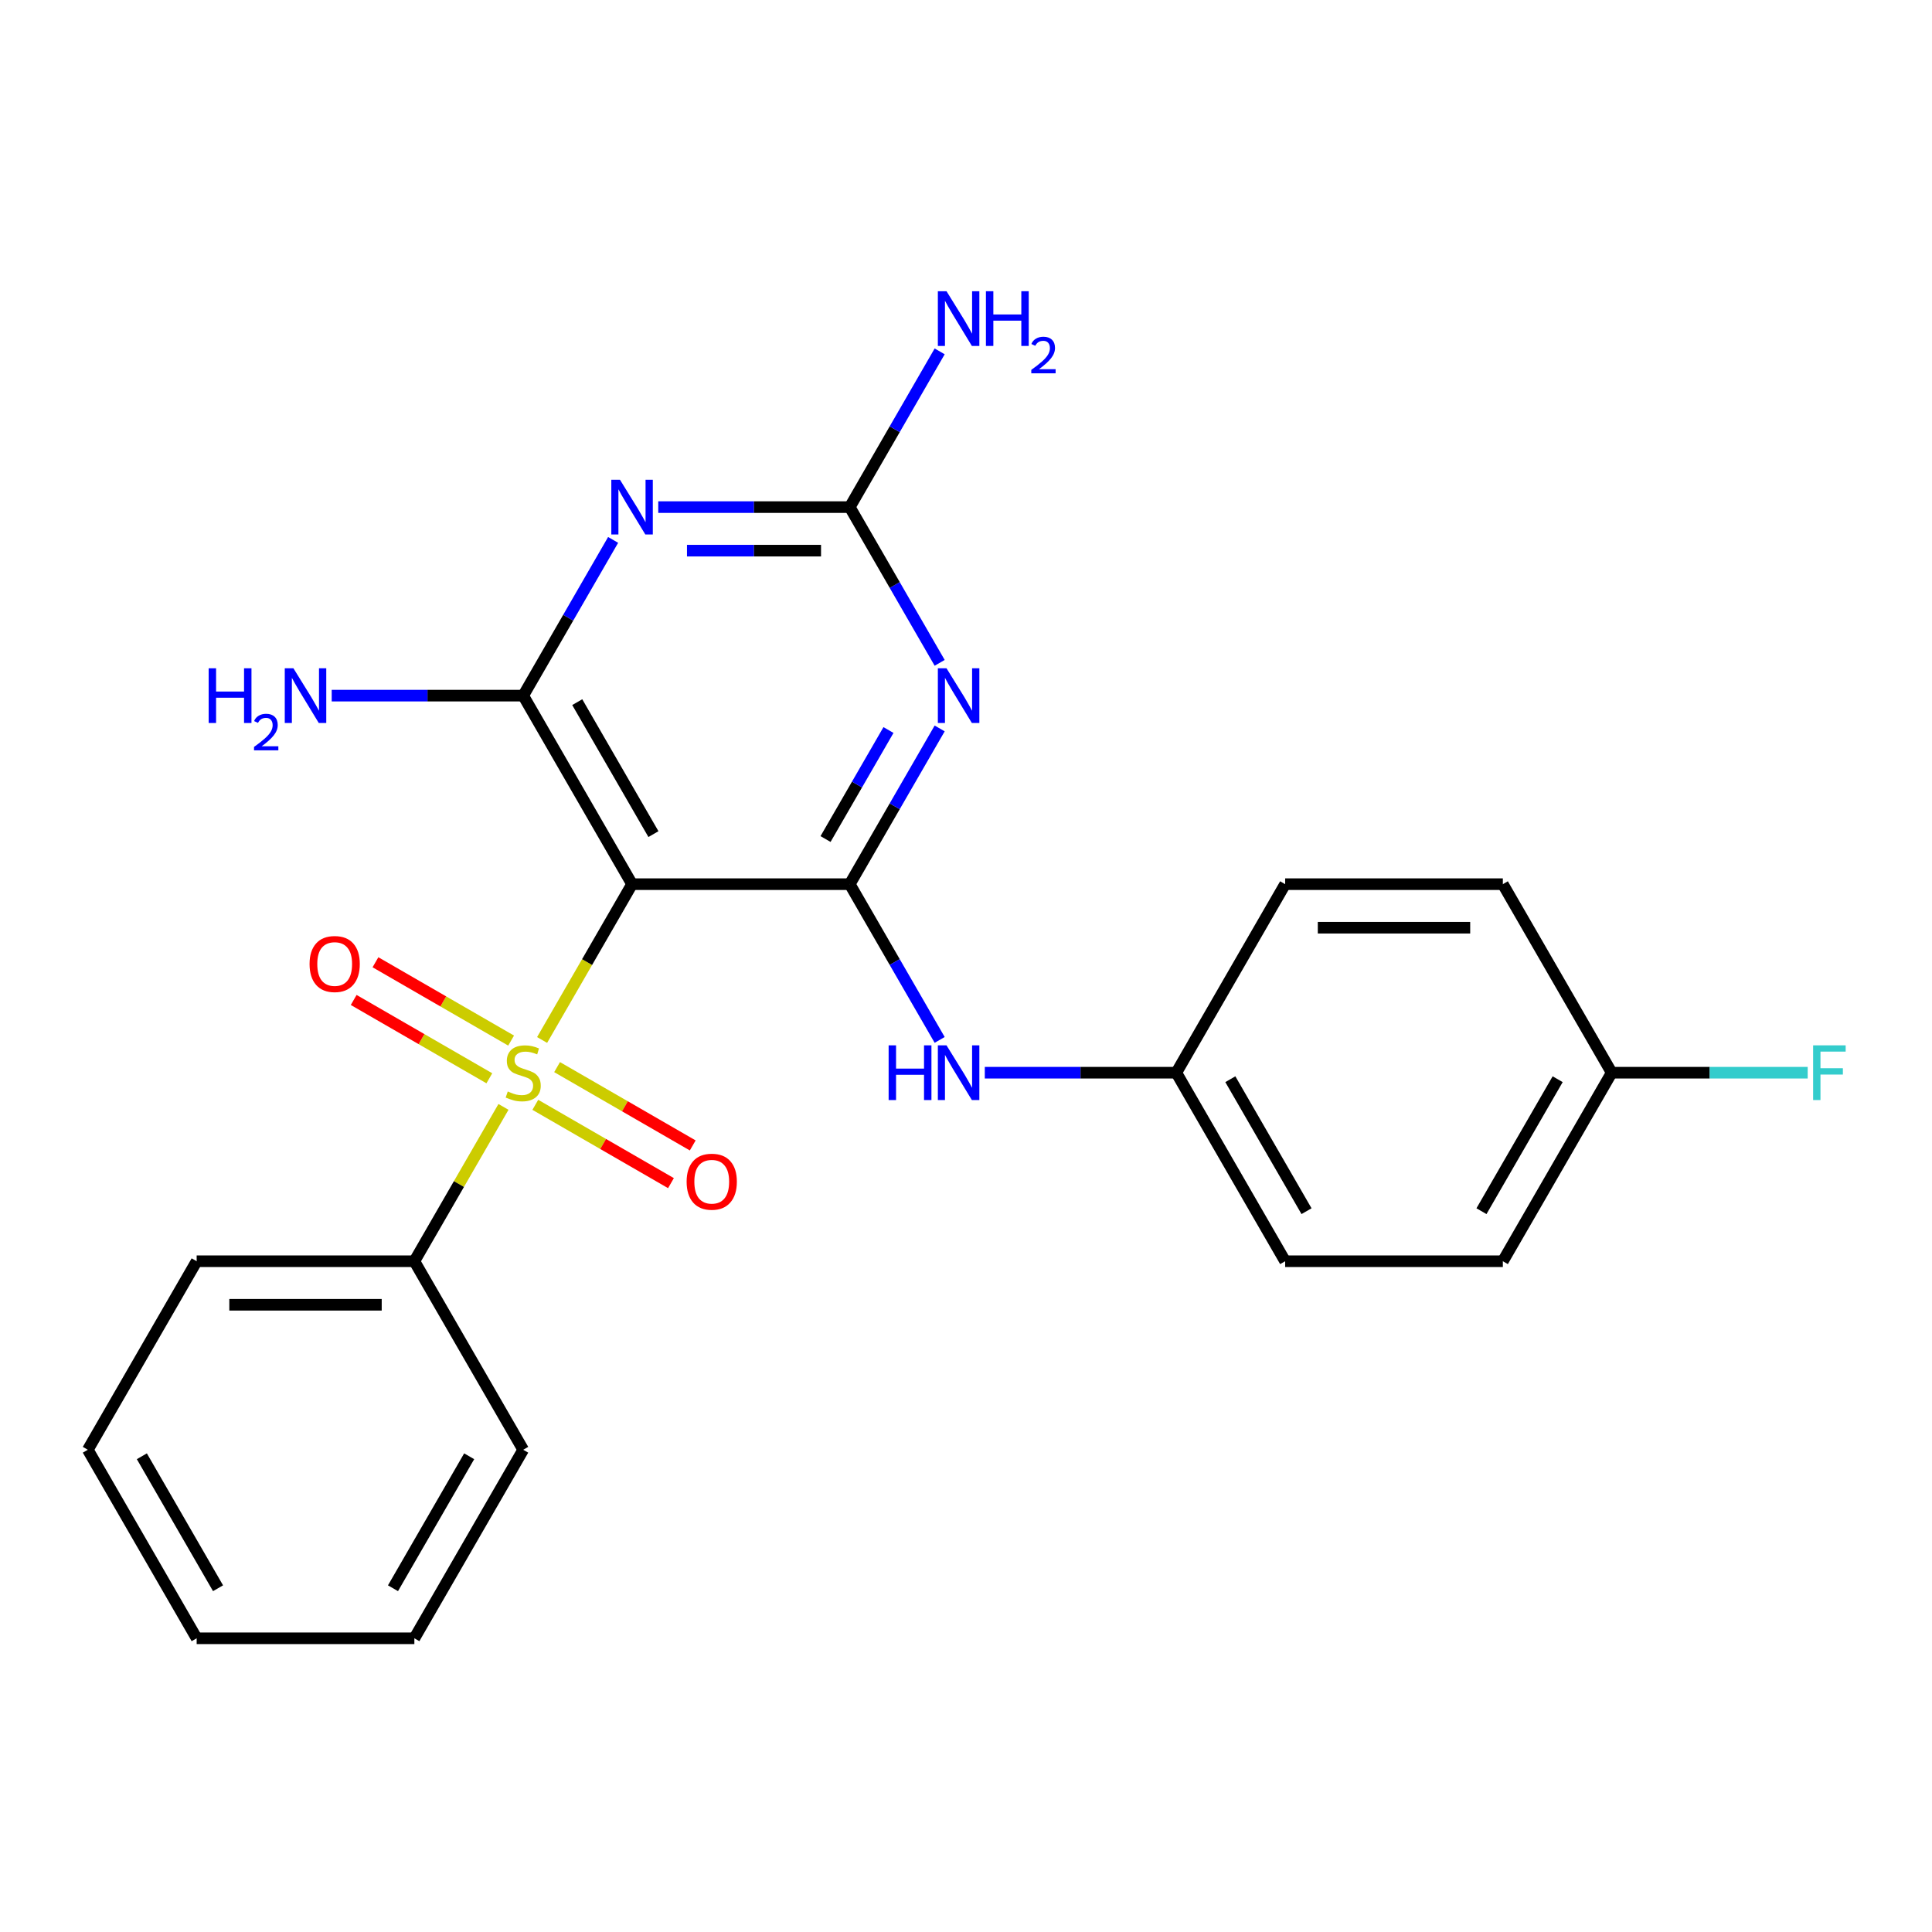 <?xml version='1.0' encoding='iso-8859-1'?>
<svg version='1.1' baseProfile='full'
              xmlns='http://www.w3.org/2000/svg'
                      xmlns:rdkit='http://www.rdkit.org/xml'
                      xmlns:xlink='http://www.w3.org/1999/xlink'
                  xml:space='preserve'
width='1000px' height='1000px' viewBox='0 0 1000 1000'>
<!-- END OF HEADER -->
<rect style='opacity:1.0;fill:#FFFFFF;stroke:none' width='1000' height='1000' x='0' y='0'> </rect>
<path class='bond-0' d='M 280.592,538.291 L 303.873,497.967' style='fill:none;fill-rule:evenodd;stroke:#CCCC00;stroke-width:6px;stroke-linecap:butt;stroke-linejoin:miter;stroke-opacity:1' />
<path class='bond-0' d='M 303.873,497.967 L 327.154,457.644' style='fill:none;fill-rule:evenodd;stroke:#000000;stroke-width:6px;stroke-linecap:butt;stroke-linejoin:miter;stroke-opacity:1' />
<path class='bond-7' d='M 277.077,571.855 L 312.183,592.123' style='fill:none;fill-rule:evenodd;stroke:#CCCC00;stroke-width:6px;stroke-linecap:butt;stroke-linejoin:miter;stroke-opacity:1' />
<path class='bond-7' d='M 312.183,592.123 L 347.29,612.392' style='fill:none;fill-rule:evenodd;stroke:#FF0000;stroke-width:6px;stroke-linecap:butt;stroke-linejoin:miter;stroke-opacity:1' />
<path class='bond-7' d='M 288.345,552.338 L 323.451,572.607' style='fill:none;fill-rule:evenodd;stroke:#CCCC00;stroke-width:6px;stroke-linecap:butt;stroke-linejoin:miter;stroke-opacity:1' />
<path class='bond-7' d='M 323.451,572.607 L 358.558,592.875' style='fill:none;fill-rule:evenodd;stroke:#FF0000;stroke-width:6px;stroke-linecap:butt;stroke-linejoin:miter;stroke-opacity:1' />
<path class='bond-8' d='M 264.551,538.601 L 229.444,518.332' style='fill:none;fill-rule:evenodd;stroke:#CCCC00;stroke-width:6px;stroke-linecap:butt;stroke-linejoin:miter;stroke-opacity:1' />
<path class='bond-8' d='M 229.444,518.332 L 194.338,498.063' style='fill:none;fill-rule:evenodd;stroke:#FF0000;stroke-width:6px;stroke-linecap:butt;stroke-linejoin:miter;stroke-opacity:1' />
<path class='bond-8' d='M 253.283,558.117 L 218.176,537.849' style='fill:none;fill-rule:evenodd;stroke:#CCCC00;stroke-width:6px;stroke-linecap:butt;stroke-linejoin:miter;stroke-opacity:1' />
<path class='bond-8' d='M 218.176,537.849 L 183.07,517.58' style='fill:none;fill-rule:evenodd;stroke:#FF0000;stroke-width:6px;stroke-linecap:butt;stroke-linejoin:miter;stroke-opacity:1' />
<path class='bond-9' d='M 260.596,572.925 L 237.535,612.868' style='fill:none;fill-rule:evenodd;stroke:#CCCC00;stroke-width:6px;stroke-linecap:butt;stroke-linejoin:miter;stroke-opacity:1' />
<path class='bond-9' d='M 237.535,612.868 L 214.474,652.811' style='fill:none;fill-rule:evenodd;stroke:#000000;stroke-width:6px;stroke-linecap:butt;stroke-linejoin:miter;stroke-opacity:1' />
<path class='bond-1' d='M 327.154,457.644 L 439.833,457.644' style='fill:none;fill-rule:evenodd;stroke:#000000;stroke-width:6px;stroke-linecap:butt;stroke-linejoin:miter;stroke-opacity:1' />
<path class='bond-4' d='M 327.154,457.644 L 270.814,360.061' style='fill:none;fill-rule:evenodd;stroke:#000000;stroke-width:6px;stroke-linecap:butt;stroke-linejoin:miter;stroke-opacity:1' />
<path class='bond-4' d='M 338.219,431.739 L 298.781,363.43' style='fill:none;fill-rule:evenodd;stroke:#000000;stroke-width:6px;stroke-linecap:butt;stroke-linejoin:miter;stroke-opacity:1' />
<path class='bond-2' d='M 439.833,457.644 L 463.102,417.341' style='fill:none;fill-rule:evenodd;stroke:#000000;stroke-width:6px;stroke-linecap:butt;stroke-linejoin:miter;stroke-opacity:1' />
<path class='bond-2' d='M 463.102,417.341 L 486.371,377.038' style='fill:none;fill-rule:evenodd;stroke:#0000FF;stroke-width:6px;stroke-linecap:butt;stroke-linejoin:miter;stroke-opacity:1' />
<path class='bond-2' d='M 427.297,434.285 L 443.586,406.073' style='fill:none;fill-rule:evenodd;stroke:#000000;stroke-width:6px;stroke-linecap:butt;stroke-linejoin:miter;stroke-opacity:1' />
<path class='bond-2' d='M 443.586,406.073 L 459.874,377.861' style='fill:none;fill-rule:evenodd;stroke:#0000FF;stroke-width:6px;stroke-linecap:butt;stroke-linejoin:miter;stroke-opacity:1' />
<path class='bond-6' d='M 439.833,457.644 L 463.102,497.947' style='fill:none;fill-rule:evenodd;stroke:#000000;stroke-width:6px;stroke-linecap:butt;stroke-linejoin:miter;stroke-opacity:1' />
<path class='bond-6' d='M 463.102,497.947 L 486.371,538.251' style='fill:none;fill-rule:evenodd;stroke:#0000FF;stroke-width:6px;stroke-linecap:butt;stroke-linejoin:miter;stroke-opacity:1' />
<path class='bond-25' d='M 486.371,343.084 L 463.102,302.781' style='fill:none;fill-rule:evenodd;stroke:#0000FF;stroke-width:6px;stroke-linecap:butt;stroke-linejoin:miter;stroke-opacity:1' />
<path class='bond-25' d='M 463.102,302.781 L 439.833,262.477' style='fill:none;fill-rule:evenodd;stroke:#000000;stroke-width:6px;stroke-linecap:butt;stroke-linejoin:miter;stroke-opacity:1' />
<path class='bond-3' d='M 317.352,279.454 L 294.083,319.758' style='fill:none;fill-rule:evenodd;stroke:#0000FF;stroke-width:6px;stroke-linecap:butt;stroke-linejoin:miter;stroke-opacity:1' />
<path class='bond-3' d='M 294.083,319.758 L 270.814,360.061' style='fill:none;fill-rule:evenodd;stroke:#000000;stroke-width:6px;stroke-linecap:butt;stroke-linejoin:miter;stroke-opacity:1' />
<path class='bond-5' d='M 340.711,262.477 L 390.272,262.477' style='fill:none;fill-rule:evenodd;stroke:#0000FF;stroke-width:6px;stroke-linecap:butt;stroke-linejoin:miter;stroke-opacity:1' />
<path class='bond-5' d='M 390.272,262.477 L 439.833,262.477' style='fill:none;fill-rule:evenodd;stroke:#000000;stroke-width:6px;stroke-linecap:butt;stroke-linejoin:miter;stroke-opacity:1' />
<path class='bond-5' d='M 355.579,285.013 L 390.272,285.013' style='fill:none;fill-rule:evenodd;stroke:#0000FF;stroke-width:6px;stroke-linecap:butt;stroke-linejoin:miter;stroke-opacity:1' />
<path class='bond-5' d='M 390.272,285.013 L 424.965,285.013' style='fill:none;fill-rule:evenodd;stroke:#000000;stroke-width:6px;stroke-linecap:butt;stroke-linejoin:miter;stroke-opacity:1' />
<path class='bond-10' d='M 270.814,360.061 L 221.252,360.061' style='fill:none;fill-rule:evenodd;stroke:#000000;stroke-width:6px;stroke-linecap:butt;stroke-linejoin:miter;stroke-opacity:1' />
<path class='bond-10' d='M 221.252,360.061 L 171.691,360.061' style='fill:none;fill-rule:evenodd;stroke:#0000FF;stroke-width:6px;stroke-linecap:butt;stroke-linejoin:miter;stroke-opacity:1' />
<path class='bond-11' d='M 439.833,262.477 L 463.102,222.174' style='fill:none;fill-rule:evenodd;stroke:#000000;stroke-width:6px;stroke-linecap:butt;stroke-linejoin:miter;stroke-opacity:1' />
<path class='bond-11' d='M 463.102,222.174 L 486.371,181.871' style='fill:none;fill-rule:evenodd;stroke:#0000FF;stroke-width:6px;stroke-linecap:butt;stroke-linejoin:miter;stroke-opacity:1' />
<path class='bond-12' d='M 509.73,555.228 L 559.291,555.228' style='fill:none;fill-rule:evenodd;stroke:#0000FF;stroke-width:6px;stroke-linecap:butt;stroke-linejoin:miter;stroke-opacity:1' />
<path class='bond-12' d='M 559.291,555.228 L 608.853,555.228' style='fill:none;fill-rule:evenodd;stroke:#000000;stroke-width:6px;stroke-linecap:butt;stroke-linejoin:miter;stroke-opacity:1' />
<path class='bond-19' d='M 214.474,652.811 L 101.794,652.811' style='fill:none;fill-rule:evenodd;stroke:#000000;stroke-width:6px;stroke-linecap:butt;stroke-linejoin:miter;stroke-opacity:1' />
<path class='bond-19' d='M 197.572,675.347 L 118.696,675.347' style='fill:none;fill-rule:evenodd;stroke:#000000;stroke-width:6px;stroke-linecap:butt;stroke-linejoin:miter;stroke-opacity:1' />
<path class='bond-20' d='M 214.474,652.811 L 270.814,750.394' style='fill:none;fill-rule:evenodd;stroke:#000000;stroke-width:6px;stroke-linecap:butt;stroke-linejoin:miter;stroke-opacity:1' />
<path class='bond-15' d='M 608.853,555.228 L 665.192,457.644' style='fill:none;fill-rule:evenodd;stroke:#000000;stroke-width:6px;stroke-linecap:butt;stroke-linejoin:miter;stroke-opacity:1' />
<path class='bond-16' d='M 608.853,555.228 L 665.192,652.811' style='fill:none;fill-rule:evenodd;stroke:#000000;stroke-width:6px;stroke-linecap:butt;stroke-linejoin:miter;stroke-opacity:1' />
<path class='bond-16' d='M 636.82,558.597 L 676.258,626.906' style='fill:none;fill-rule:evenodd;stroke:#000000;stroke-width:6px;stroke-linecap:butt;stroke-linejoin:miter;stroke-opacity:1' />
<path class='bond-13' d='M 834.212,555.228 L 777.872,652.811' style='fill:none;fill-rule:evenodd;stroke:#000000;stroke-width:6px;stroke-linecap:butt;stroke-linejoin:miter;stroke-opacity:1' />
<path class='bond-13' d='M 806.244,558.597 L 766.806,626.906' style='fill:none;fill-rule:evenodd;stroke:#000000;stroke-width:6px;stroke-linecap:butt;stroke-linejoin:miter;stroke-opacity:1' />
<path class='bond-14' d='M 834.212,555.228 L 884.933,555.228' style='fill:none;fill-rule:evenodd;stroke:#000000;stroke-width:6px;stroke-linecap:butt;stroke-linejoin:miter;stroke-opacity:1' />
<path class='bond-14' d='M 884.933,555.228 L 935.654,555.228' style='fill:none;fill-rule:evenodd;stroke:#33CCCC;stroke-width:6px;stroke-linecap:butt;stroke-linejoin:miter;stroke-opacity:1' />
<path class='bond-26' d='M 834.212,555.228 L 777.872,457.644' style='fill:none;fill-rule:evenodd;stroke:#000000;stroke-width:6px;stroke-linecap:butt;stroke-linejoin:miter;stroke-opacity:1' />
<path class='bond-18' d='M 665.192,457.644 L 777.872,457.644' style='fill:none;fill-rule:evenodd;stroke:#000000;stroke-width:6px;stroke-linecap:butt;stroke-linejoin:miter;stroke-opacity:1' />
<path class='bond-18' d='M 682.094,480.18 L 760.97,480.18' style='fill:none;fill-rule:evenodd;stroke:#000000;stroke-width:6px;stroke-linecap:butt;stroke-linejoin:miter;stroke-opacity:1' />
<path class='bond-17' d='M 665.192,652.811 L 777.872,652.811' style='fill:none;fill-rule:evenodd;stroke:#000000;stroke-width:6px;stroke-linecap:butt;stroke-linejoin:miter;stroke-opacity:1' />
<path class='bond-22' d='M 101.794,652.811 L 45.455,750.394' style='fill:none;fill-rule:evenodd;stroke:#000000;stroke-width:6px;stroke-linecap:butt;stroke-linejoin:miter;stroke-opacity:1' />
<path class='bond-21' d='M 270.814,750.394 L 214.474,847.978' style='fill:none;fill-rule:evenodd;stroke:#000000;stroke-width:6px;stroke-linecap:butt;stroke-linejoin:miter;stroke-opacity:1' />
<path class='bond-21' d='M 242.846,753.764 L 203.408,822.072' style='fill:none;fill-rule:evenodd;stroke:#000000;stroke-width:6px;stroke-linecap:butt;stroke-linejoin:miter;stroke-opacity:1' />
<path class='bond-23' d='M 214.474,847.978 L 101.794,847.978' style='fill:none;fill-rule:evenodd;stroke:#000000;stroke-width:6px;stroke-linecap:butt;stroke-linejoin:miter;stroke-opacity:1' />
<path class='bond-24' d='M 45.455,750.394 L 101.794,847.978' style='fill:none;fill-rule:evenodd;stroke:#000000;stroke-width:6px;stroke-linecap:butt;stroke-linejoin:miter;stroke-opacity:1' />
<path class='bond-24' d='M 73.422,753.764 L 112.86,822.072' style='fill:none;fill-rule:evenodd;stroke:#000000;stroke-width:6px;stroke-linecap:butt;stroke-linejoin:miter;stroke-opacity:1' />
<path  class='atom-0' d='M 262.814 564.948
Q 263.134 565.068, 264.454 565.628
Q 265.774 566.188, 267.214 566.548
Q 268.694 566.868, 270.134 566.868
Q 272.814 566.868, 274.374 565.588
Q 275.934 564.268, 275.934 561.988
Q 275.934 560.428, 275.134 559.468
Q 274.374 558.508, 273.174 557.988
Q 271.974 557.468, 269.974 556.868
Q 267.454 556.108, 265.934 555.388
Q 264.454 554.668, 263.374 553.148
Q 262.334 551.628, 262.334 549.068
Q 262.334 545.508, 264.734 543.308
Q 267.174 541.108, 271.974 541.108
Q 275.254 541.108, 278.974 542.668
L 278.054 545.748
Q 274.654 544.348, 272.094 544.348
Q 269.334 544.348, 267.814 545.508
Q 266.294 546.628, 266.334 548.588
Q 266.334 550.108, 267.094 551.028
Q 267.894 551.948, 269.014 552.468
Q 270.174 552.988, 272.094 553.588
Q 274.654 554.388, 276.174 555.188
Q 277.694 555.988, 278.774 557.628
Q 279.894 559.228, 279.894 561.988
Q 279.894 565.908, 277.254 568.028
Q 274.654 570.108, 270.294 570.108
Q 267.774 570.108, 265.854 569.548
Q 263.974 569.028, 261.734 568.108
L 262.814 564.948
' fill='#CCCC00'/>
<path  class='atom-3' d='M 489.913 345.901
L 499.193 360.901
Q 500.113 362.381, 501.593 365.061
Q 503.073 367.741, 503.153 367.901
L 503.153 345.901
L 506.913 345.901
L 506.913 374.221
L 503.033 374.221
L 493.073 357.821
Q 491.913 355.901, 490.673 353.701
Q 489.473 351.501, 489.113 350.821
L 489.113 374.221
L 485.433 374.221
L 485.433 345.901
L 489.913 345.901
' fill='#0000FF'/>
<path  class='atom-4' d='M 320.894 248.317
L 330.174 263.317
Q 331.094 264.797, 332.574 267.477
Q 334.054 270.157, 334.134 270.317
L 334.134 248.317
L 337.894 248.317
L 337.894 276.637
L 334.014 276.637
L 324.054 260.237
Q 322.894 258.317, 321.654 256.117
Q 320.454 253.917, 320.094 253.237
L 320.094 276.637
L 316.414 276.637
L 316.414 248.317
L 320.894 248.317
' fill='#0000FF'/>
<path  class='atom-7' d='M 459.953 541.068
L 463.793 541.068
L 463.793 553.108
L 478.273 553.108
L 478.273 541.068
L 482.113 541.068
L 482.113 569.388
L 478.273 569.388
L 478.273 556.308
L 463.793 556.308
L 463.793 569.388
L 459.953 569.388
L 459.953 541.068
' fill='#0000FF'/>
<path  class='atom-7' d='M 489.913 541.068
L 499.193 556.068
Q 500.113 557.548, 501.593 560.228
Q 503.073 562.908, 503.153 563.068
L 503.153 541.068
L 506.913 541.068
L 506.913 569.388
L 503.033 569.388
L 493.073 552.988
Q 491.913 551.068, 490.673 548.868
Q 489.473 546.668, 489.113 545.988
L 489.113 569.388
L 485.433 569.388
L 485.433 541.068
L 489.913 541.068
' fill='#0000FF'/>
<path  class='atom-8' d='M 355.397 611.647
Q 355.397 604.847, 358.757 601.047
Q 362.117 597.247, 368.397 597.247
Q 374.677 597.247, 378.037 601.047
Q 381.397 604.847, 381.397 611.647
Q 381.397 618.527, 377.997 622.447
Q 374.597 626.327, 368.397 626.327
Q 362.157 626.327, 358.757 622.447
Q 355.397 618.567, 355.397 611.647
M 368.397 623.127
Q 372.717 623.127, 375.037 620.247
Q 377.397 617.327, 377.397 611.647
Q 377.397 606.087, 375.037 603.287
Q 372.717 600.447, 368.397 600.447
Q 364.077 600.447, 361.717 603.247
Q 359.397 606.047, 359.397 611.647
Q 359.397 617.367, 361.717 620.247
Q 364.077 623.127, 368.397 623.127
' fill='#FF0000'/>
<path  class='atom-9' d='M 160.23 498.968
Q 160.23 492.168, 163.59 488.368
Q 166.95 484.568, 173.23 484.568
Q 179.51 484.568, 182.87 488.368
Q 186.23 492.168, 186.23 498.968
Q 186.23 505.848, 182.83 509.768
Q 179.43 513.648, 173.23 513.648
Q 166.99 513.648, 163.59 509.768
Q 160.23 505.888, 160.23 498.968
M 173.23 510.448
Q 177.55 510.448, 179.87 507.568
Q 182.23 504.648, 182.23 498.968
Q 182.23 493.408, 179.87 490.608
Q 177.55 487.768, 173.23 487.768
Q 168.91 487.768, 166.55 490.568
Q 164.23 493.368, 164.23 498.968
Q 164.23 504.688, 166.55 507.568
Q 168.91 510.448, 173.23 510.448
' fill='#FF0000'/>
<path  class='atom-11' d='M 108.001 345.901
L 111.841 345.901
L 111.841 357.941
L 126.321 357.941
L 126.321 345.901
L 130.161 345.901
L 130.161 374.221
L 126.321 374.221
L 126.321 361.141
L 111.841 361.141
L 111.841 374.221
L 108.001 374.221
L 108.001 345.901
' fill='#0000FF'/>
<path  class='atom-11' d='M 131.534 373.227
Q 132.221 371.458, 133.857 370.482
Q 135.494 369.478, 137.765 369.478
Q 140.589 369.478, 142.173 371.01
Q 143.757 372.541, 143.757 375.26
Q 143.757 378.032, 141.698 380.619
Q 139.665 383.206, 135.441 386.269
L 144.074 386.269
L 144.074 388.381
L 131.481 388.381
L 131.481 386.612
Q 134.966 384.13, 137.025 382.282
Q 139.111 380.434, 140.114 378.771
Q 141.117 377.108, 141.117 375.392
Q 141.117 373.597, 140.22 372.594
Q 139.322 371.59, 137.765 371.59
Q 136.26 371.59, 135.257 372.198
Q 134.253 372.805, 133.541 374.151
L 131.534 373.227
' fill='#0000FF'/>
<path  class='atom-11' d='M 151.874 345.901
L 161.154 360.901
Q 162.074 362.381, 163.554 365.061
Q 165.034 367.741, 165.114 367.901
L 165.114 345.901
L 168.874 345.901
L 168.874 374.221
L 164.994 374.221
L 155.034 357.821
Q 153.874 355.901, 152.634 353.701
Q 151.434 351.501, 151.074 350.821
L 151.074 374.221
L 147.394 374.221
L 147.394 345.901
L 151.874 345.901
' fill='#0000FF'/>
<path  class='atom-12' d='M 489.913 150.734
L 499.193 165.734
Q 500.113 167.214, 501.593 169.894
Q 503.073 172.574, 503.153 172.734
L 503.153 150.734
L 506.913 150.734
L 506.913 179.054
L 503.033 179.054
L 493.073 162.654
Q 491.913 160.734, 490.673 158.534
Q 489.473 156.334, 489.113 155.654
L 489.113 179.054
L 485.433 179.054
L 485.433 150.734
L 489.913 150.734
' fill='#0000FF'/>
<path  class='atom-12' d='M 510.313 150.734
L 514.153 150.734
L 514.153 162.774
L 528.633 162.774
L 528.633 150.734
L 532.473 150.734
L 532.473 179.054
L 528.633 179.054
L 528.633 165.974
L 514.153 165.974
L 514.153 179.054
L 510.313 179.054
L 510.313 150.734
' fill='#0000FF'/>
<path  class='atom-12' d='M 533.846 178.06
Q 534.532 176.292, 536.169 175.315
Q 537.806 174.312, 540.076 174.312
Q 542.901 174.312, 544.485 175.843
Q 546.069 177.374, 546.069 180.093
Q 546.069 182.865, 544.01 185.452
Q 541.977 188.04, 537.753 191.102
L 546.386 191.102
L 546.386 193.214
L 533.793 193.214
L 533.793 191.445
Q 537.278 188.964, 539.337 187.116
Q 541.423 185.268, 542.426 183.604
Q 543.429 181.941, 543.429 180.225
Q 543.429 178.43, 542.531 177.427
Q 541.634 176.424, 540.076 176.424
Q 538.571 176.424, 537.568 177.031
Q 536.565 177.638, 535.852 178.984
L 533.846 178.06
' fill='#0000FF'/>
<path  class='atom-15' d='M 938.471 541.068
L 955.311 541.068
L 955.311 544.308
L 942.271 544.308
L 942.271 552.908
L 953.871 552.908
L 953.871 556.188
L 942.271 556.188
L 942.271 569.388
L 938.471 569.388
L 938.471 541.068
' fill='#33CCCC'/>
</svg>
